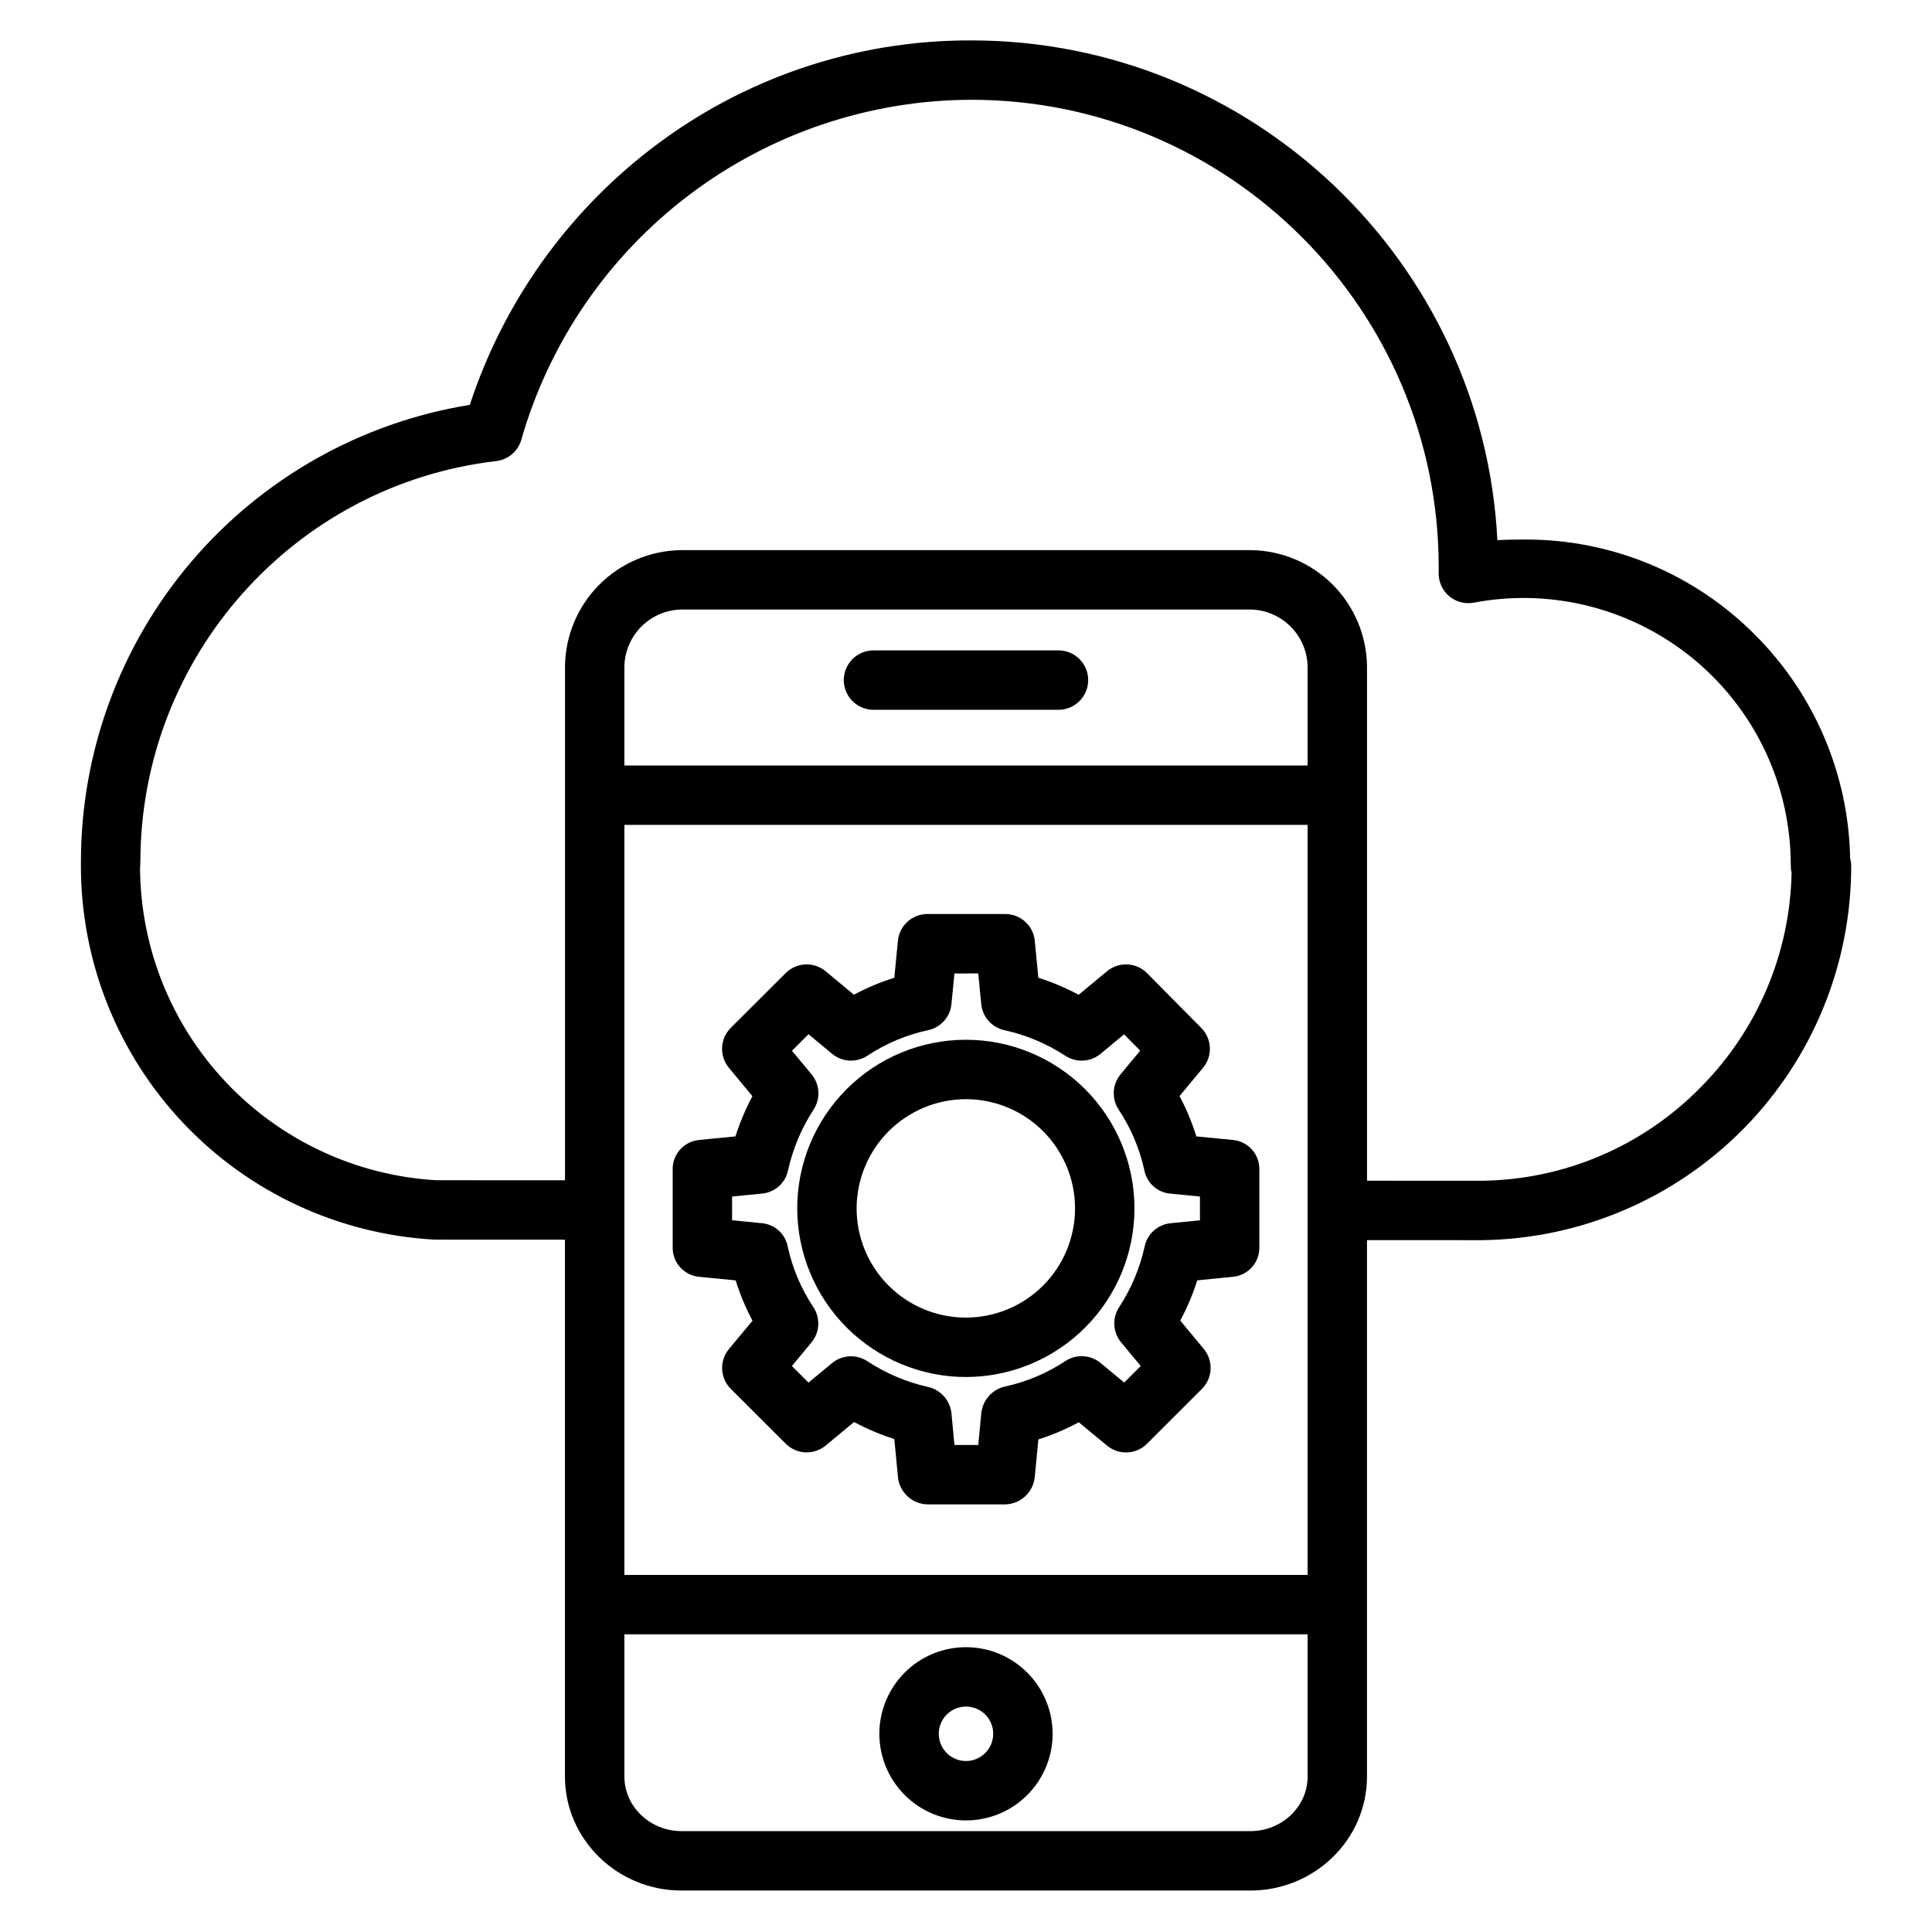 <?xml version="1.0" encoding="UTF-8"?>
<!-- Uploaded to: ICON Repo, www.svgrepo.com, Generator: ICON Repo Mixer Tools -->
<svg fill="#000000" width="800px" height="800px" version="1.1" viewBox="144 144 512 512" xmlns="http://www.w3.org/2000/svg">
 <g>
  <path d="m424.51 316.36h-49.023c-4.348 0-7.875 3.523-7.875 7.871 0 4.348 3.527 7.871 7.875 7.871h49.023c4.348 0 7.871-3.523 7.871-7.871 0-4.348-3.523-7.871-7.871-7.871z"/>
  <path d="m400 580.52c-6.09-0.004-11.93 2.418-16.234 6.723-4.305 4.305-6.727 10.145-6.727 16.23 0 6.09 2.422 11.93 6.727 16.234 4.305 4.305 10.145 6.723 16.23 6.723 6.09 0 11.93-2.418 16.234-6.723 4.305-4.305 6.723-10.145 6.723-16.234-0.004-6.086-2.426-11.922-6.731-16.223-4.305-4.305-10.137-6.727-16.223-6.731zm0 30.168c-2.918 0-5.551-1.758-6.664-4.453-1.117-2.695-0.5-5.797 1.562-7.859s5.164-2.68 7.859-1.566c2.695 1.117 4.453 3.746 4.453 6.664-0.004 3.981-3.231 7.207-7.211 7.215z"/>
  <path d="m609.08 312.21c-16.117-16.219-38.059-25.305-60.926-25.23-2.375 0-4.832 0.031-7.332 0.168-3.738-73.664-64.859-132.44-139.46-132.44-30.723-0.094-60.598 10.043-84.918 28.816-22.418 17.266-39.121 40.883-47.934 67.77-28.785 4.656-54.965 19.41-73.852 41.621-18.887 22.211-29.242 50.426-29.207 79.582v0.277 0.324c0 0.121-0.008 0.246-0.008 0.371 0 25.332 9.691 49.703 27.086 68.117 17.398 18.418 41.18 29.48 66.469 30.922 0.09 0.008 0.176 0.012 0.262 0.012l34.457 0.016v142.25c0.008 16.82 14.043 30.227 30.859 30.227h150.84c16.816 0 30.852-13.406 30.852-30.227v-142.14l30.445 0.016c26.086-0.332 50.984-10.926 69.309-29.496 18.32-18.566 28.586-43.605 28.566-69.691-0.008-0.672-0.102-1.336-0.277-1.984-0.414-22.281-9.461-43.531-25.23-59.277zm-118.55 34.652h-181.06v-26.215c0.07-3.984 1.688-7.789 4.504-10.605 2.816-2.82 6.621-4.438 10.605-4.508h150.84c3.988 0.07 7.789 1.688 10.605 4.508 2.82 2.816 4.434 6.621 4.504 10.605zm0 15.742v198.77h-181.06v-198.77zm-15.109 266.66h-150.84c-8.137 0-15.109-6.344-15.109-14.48v-37.672h181.06v37.672c0 8.137-6.973 14.48-15.109 14.48zm119.27-197.12c-15.301 15.625-36.188 24.535-58.055 24.766l-30.363-0.012v-136.25c-0.074-8.16-3.348-15.965-9.117-21.734-5.769-5.769-13.574-9.047-21.734-9.125h-150.84c-8.16 0.078-15.965 3.356-21.734 9.125-5.769 5.769-9.043 13.574-9.117 21.734v136.14l-34.227-0.016c-21.148-1.266-41.027-10.539-55.586-25.93-14.562-15.395-22.715-35.754-22.805-56.941 0.012-0.172 0.059-0.371 0.059-0.543 0-0.309 0.027-0.918 0.008-0.918h0.023c0-54.121 40.539-99.969 94.293-106.25h-0.004c3.16-0.363 5.793-2.598 6.66-5.66 7.434-25.902 23.074-48.691 44.574-64.938s47.695-25.074 74.641-25.152c68.316 0 123.9 55.566 123.9 123.86 0 0.492 0 0.984-0.012 1.484l0.004-0.004c-0.059 2.391 0.973 4.68 2.801 6.219 1.832 1.539 4.262 2.16 6.609 1.691 20.738-3.898 42.137 1.652 58.367 15.145 16.227 13.492 25.59 33.52 25.539 54.625 0 0.613 0.07 1.223 0.211 1.82-0.41 21.348-9.043 41.715-24.094 56.859z"/>
  <path d="m329.2 482.36 9.758 0.953c1.152 3.695 2.644 7.273 4.461 10.691l-6.227 7.484c-2.598 3.129-2.387 7.719 0.492 10.594l14.539 14.516c2.871 2.867 7.453 3.082 10.582 0.492l7.523-6.238c3.418 1.82 6.992 3.332 10.68 4.512l0.953 10.016h-0.004c0.379 4.066 3.746 7.207 7.832 7.301h20.605c4.09-0.09 7.461-3.234 7.836-7.309l0.949-9.906c3.703-1.18 7.289-2.703 10.711-4.547l7.492 6.188c3.133 2.59 7.715 2.375 10.586-0.5l14.543-14.52h0.004c2.879-2.875 3.098-7.469 0.5-10.602l-6.227-7.512h-0.004c1.82-3.414 3.328-6.984 4.508-10.668l9.52-0.949c3.996-0.41 7.008-3.82 6.926-7.836v-20.574c0.082-4.019-2.934-7.43-6.934-7.836l-9.758-0.953c-1.152-3.691-2.644-7.273-4.461-10.688l6.227-7.484c2.59-3.113 2.394-7.684-0.453-10.562l-14.367-14.516h0.004c-2.871-2.898-7.477-3.125-10.617-0.523l-7.523 6.238c-3.418-1.82-6.992-3.332-10.68-4.512l-0.953-9.797h0.004c-0.395-4.027-3.785-7.098-7.832-7.09h-20.605c-4.051-0.008-7.441 3.062-7.836 7.09l-0.949 9.797c-3.703 1.16-7.289 2.664-10.715 4.492l-7.492-6.215c-3.129-2.594-7.711-2.379-10.586 0.492l-14.547 14.508c-2.875 2.875-3.094 7.465-0.496 10.598l6.227 7.512c-1.816 3.41-3.32 6.977-4.5 10.66l-9.691 0.953c-4 0.406-7.019 3.816-6.938 7.836v20.574c-0.086 4.019 2.934 7.434 6.934 7.84zm8.812-21.266 7.988-0.789c3.371-0.332 6.137-2.812 6.836-6.129 1.273-5.746 3.57-11.219 6.789-16.152 1.875-2.894 1.648-6.672-0.559-9.32l-5.184-6.238 4.387-4.383 6.246 5.184v-0.004c2.668 2.215 6.473 2.418 9.367 0.504 4.891-3.238 10.348-5.531 16.082-6.762 3.348-0.711 5.848-3.508 6.18-6.914l0.789-8.117 6.316-0.004 0.789 8.117-0.004 0.004c0.332 3.414 2.844 6.219 6.199 6.93 5.754 1.273 11.23 3.582 16.156 6.809 2.887 1.855 6.641 1.625 9.281-0.562l6.219-5.156 4.277 4.32-5.203 6.273c-2.215 2.676-2.414 6.488-0.492 9.383 3.25 4.883 5.551 10.328 6.793 16.059 0.645 3.316 3.387 5.82 6.75 6.16l7.988 0.789v6.289l-7.82 0.789 0.004-0.004c-3.367 0.34-6.129 2.816-6.828 6.125-1.273 5.75-3.574 11.223-6.793 16.156-1.875 2.894-1.648 6.672 0.562 9.32l5.184 6.238-4.387 4.383-6.25-5.184v0.004c-2.668-2.215-6.473-2.418-9.363-0.504-4.891 3.238-10.348 5.531-16.086 6.762-3.375 0.805-5.859 3.676-6.18 7.133l-0.797 8.332h-6.312l-0.789-8.336c-0.324-3.441-2.824-6.281-6.199-7.039-5.754-1.293-11.23-3.621-16.156-6.863-2.879-1.863-6.633-1.645-9.281 0.535l-6.25 5.172-4.394-4.391 5.176-6.242c2.219-2.676 2.418-6.492 0.492-9.383-3.246-4.883-5.551-10.332-6.789-16.062-0.648-3.316-3.391-5.82-6.754-6.16l-7.988-0.789z"/>
  <path d="m400.01 508.92c11.852-0.016 23.207-4.734 31.578-13.121 8.367-8.387 13.066-19.754 13.055-31.602-0.008-11.848-4.723-23.207-13.109-31.582-8.383-8.371-19.746-13.074-31.594-13.066-11.852 0.004-23.211 4.715-31.586 13.094-8.379 8.379-13.082 19.742-13.082 31.59 0.02 11.855 4.742 23.219 13.129 31.598 8.387 8.375 19.758 13.086 31.609 13.09zm0-73.629c7.676 0.016 15.027 3.074 20.445 8.512 5.414 5.434 8.453 12.797 8.445 20.469-0.012 7.672-3.066 15.027-8.5 20.449-5.43 5.418-12.789 8.461-20.461 8.457-7.676-0.008-15.031-3.059-20.457-8.484-5.422-5.426-8.469-12.785-8.469-20.461 0.016-7.68 3.078-15.039 8.516-20.465 5.434-5.426 12.801-8.473 20.48-8.477z"/>
 </g>
</svg>